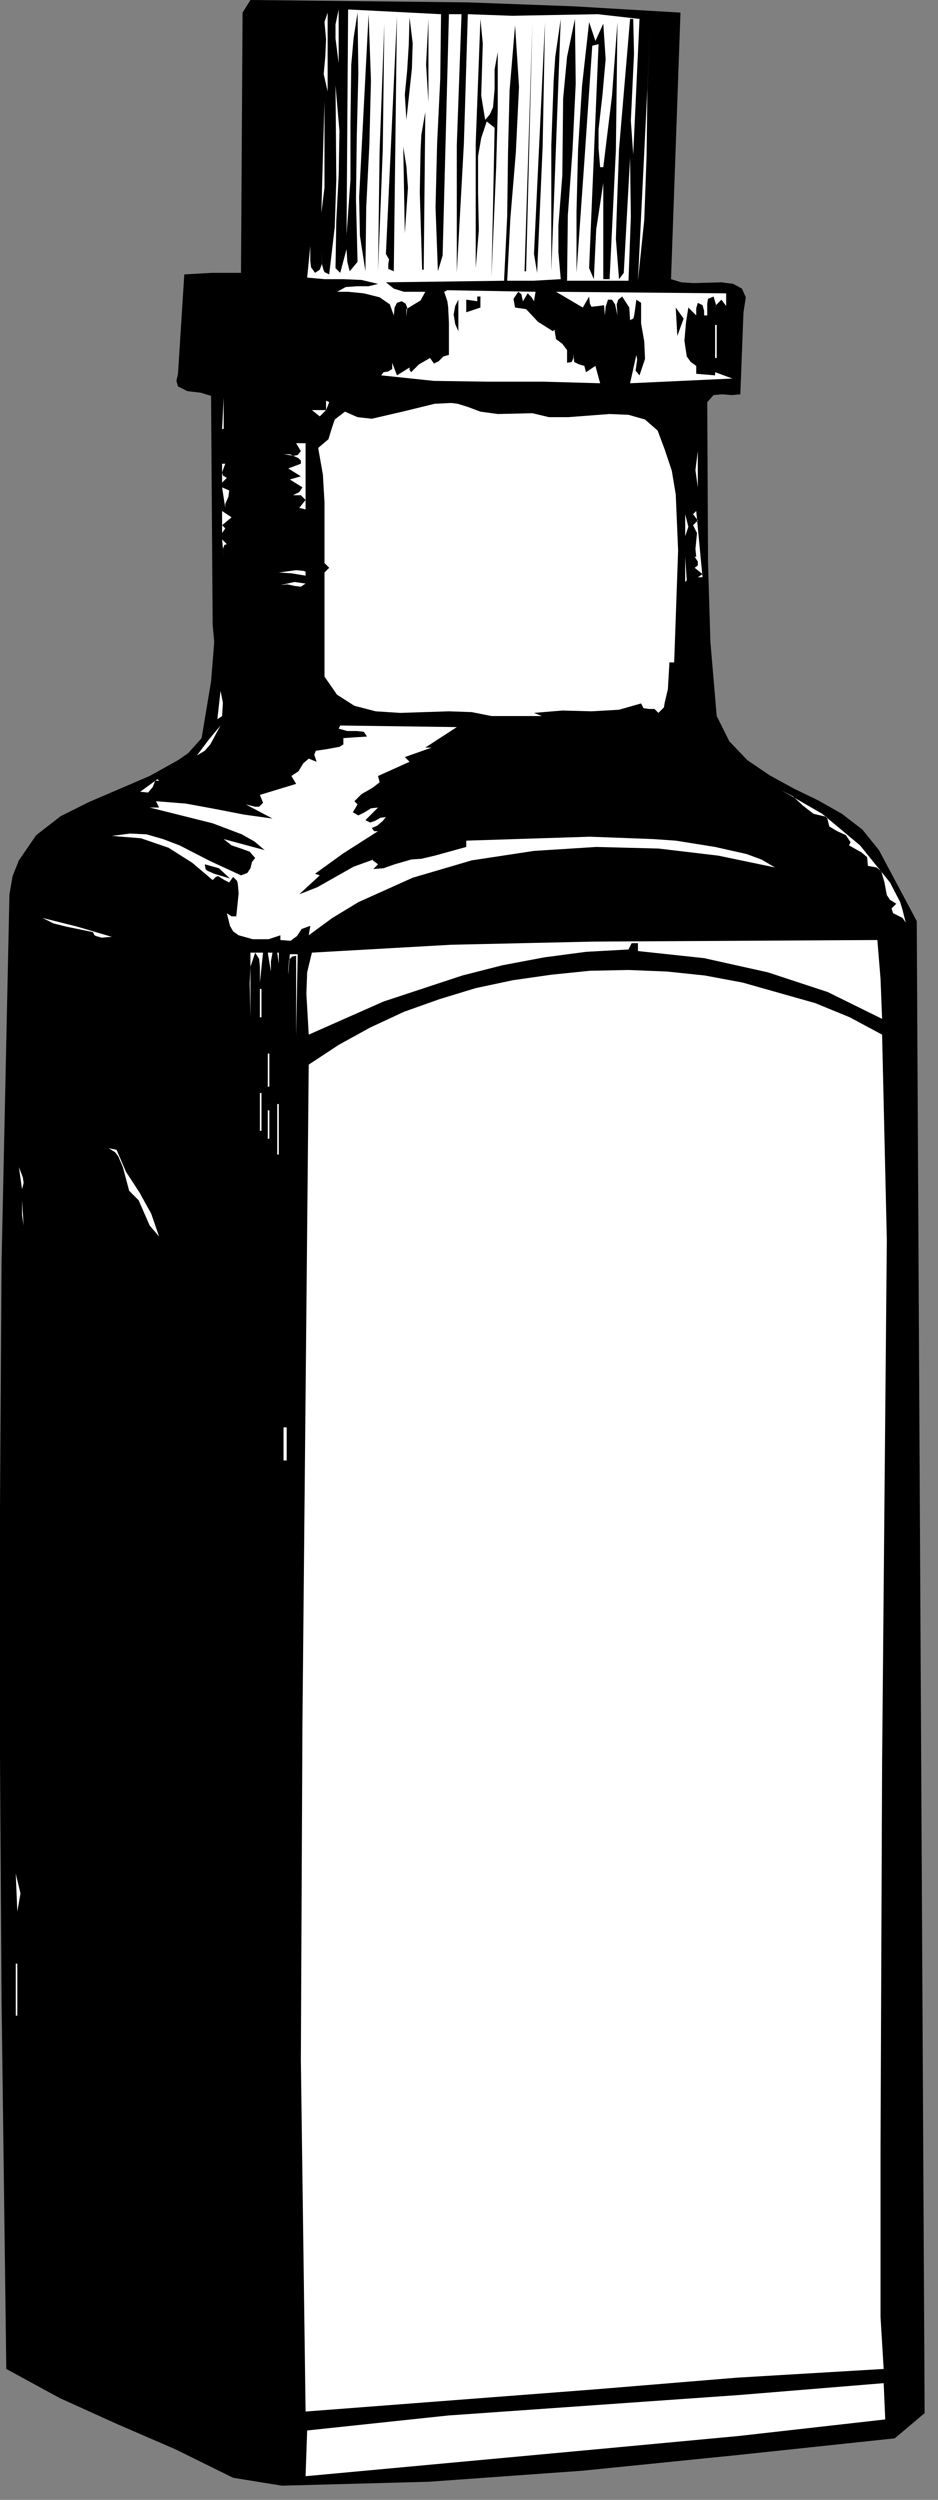 <?xml version="1.0" encoding="UTF-8" standalone="no"?>
<svg
   xmlns:dc="http://purl.org/dc/elements/1.1/"
   xmlns:cc="http://creativecommons.org/ns#"
   xmlns:rdf="http://www.w3.org/1999/02/22-rdf-syntax-ns#"
   xmlns:svg="http://www.w3.org/2000/svg"
   xmlns="http://www.w3.org/2000/svg"
   xmlns:sodipodi="http://sodipodi.sourceforge.net/DTD/sodipodi-0.dtd"
   xmlns:inkscape="http://www.inkscape.org/namespaces/inkscape"
   version="1.0"
   width="20.99mm"
   height="55.898mm"
   id="svg136"
   sodipodi:docname="CC001146.WMF">
  <rect width="100%" height="100%" fill="#808080" stroke="none"/>
  <sodipodi:namedview
     pagecolor="#ffffff"
     bordercolor="#666666"
     borderopacity="1"
     objecttolerance="10"
     gridtolerance="10"
     guidetolerance="10"
     inkscape:pageopacity="0"
     inkscape:pageshadow="2"
     inkscape:window-width="640"
     inkscape:window-height="480"
     id="namedview138" />
  <defs
     id="defs6">
    <clipPath
       clipPathUnits="userSpaceOnUse"
       id="clipWmfPath1">
      <path
         d="M 0,0 L 79.2,0 L 79.2,211.133 L 0,211.133 z"
         id="path2" />
    </clipPath>
    <pattern
       id="WMFhbasepattern"
       patternUnits="userSpaceOnUse"
       width="6"
       height="6"
       x="0"
       y="0" />
  </defs>
  <path
     style="fill:#000000;fill-rule:nonzero;fill-opacity:1;stroke:none;"
     clip-path="url(#clipWmfPath1)"
     d="  M 57.552,1.066   L 56.752,23.593   L 57.618,23.859   L 58.684,23.926   L 61.015,23.859   L 62.015,23.992   L 62.747,24.392   L 63.08,25.125   L 62.88,26.392   L 62.614,33.323   L 61.881,33.389   L 61.082,33.323   L 60.349,33.389   L 59.816,33.989   L 59.883,47.585   L 60.083,54.25   L 60.616,60.514   L 61.681,62.647   L 63.214,64.246   L 65.079,65.513   L 67.144,66.646   L 69.208,67.645   L 71.207,68.778   L 72.939,70.111   L 74.337,71.844   L 77.535,77.842   L 78.201,203.936   L 75.67,206.068   L 62.481,207.468   L 49.292,208.801   L 36.303,209.734   L 23.847,210.067   L 19.717,209.401   L 14.854,207.001   L 9.925,204.869   L 5.062,202.669   L 0.533,200.203   L 0.133,169.147   L -0.067,137.89   L 0.133,106.633   L 0.799,75.576   L 1.066,74.043   L 1.599,72.71   L 3.064,70.578   L 5.129,68.978   L 7.527,67.779   L 12.656,65.579   L 15.054,64.246   L 15.92,63.647   L 17.052,62.38   L 17.852,57.582   L 18.051,55.116   L 18.118,54.25   L 17.985,52.783   L 17.852,33.456   L 16.986,33.19   L 15.853,33.056   L 15.054,32.656   L 14.921,32.19   L 15.054,31.59   L 15.587,23.193   L 17.918,23.059   L 20.383,23.059   L 20.516,1.066   L 21.182,0   L 39.5,0.2   L 48.493,0.533   L 57.552,1.066  z "
     id="path8" />
  <path
     style="fill:#ffffff;fill-rule:nonzero;fill-opacity:1;stroke:none;"
     clip-path="url(#clipWmfPath1)"
     d="  M 28.643,5.332   L 28.376,3.266   L 28.376,2.066   L 28.643,0.8   L 28.643,5.332  z "
     id="path10" />
  <path
     style="fill:#ffffff;fill-rule:nonzero;fill-opacity:1;stroke:none;"
     clip-path="url(#clipWmfPath1)"
     d="  M 37.302,1.2   L 37.235,6.665   L 36.969,12.13   L 36.836,17.528   L 37.036,22.926   L 37.435,21.593   L 37.968,1.2   L 39.034,1.2   L 38.634,12.263   L 38.634,23.059   L 39.234,12.13   L 39.567,1.2   L 43.297,1.333   L 46.961,1.266   L 50.557,1.2   L 54.088,1.599   L 53.555,13.063   L 53.355,10.197   L 53.488,7.398   L 53.622,4.532   L 53.555,1.599   L 53.289,1.599   L 52.356,12.596   L 52.156,18.128   L 52.09,20.194   L 52.356,23.593   L 52.756,23.059   L 53.289,13.329   L 53.355,18.328   L 53.155,23.726   L 47.96,23.726   L 48.026,18.194   L 48.426,12.596   L 48.692,7.064   L 48.626,1.599   L 47.96,4.798   L 47.627,8.331   L 47.56,14.795   L 47.227,19.061   L 47.227,21.327   L 47.427,23.593   L 45.095,23.726   L 42.897,23.726   L 43.164,18.461   L 43.63,12.863   L 43.896,7.331   L 43.563,2.133   L 43.097,7.664   L 42.964,12.996   L 42.897,18.261   L 42.631,23.726   L 32.639,23.859   L 33.305,24.392   L 34.171,24.659   L 35.97,24.659   L 35.57,25.392   L 34.904,25.792   L 34.371,26.125   L 34.371,26.792   L 34.438,25.992   L 34.304,25.659   L 33.971,25.459   L 33.572,25.592   L 33.372,25.992   L 33.305,26.658   L 32.972,25.725   L 32.106,25.125   L 30.774,24.792   L 29.442,24.659   L 28.509,24.659   L 29.242,24.259   L 30.175,24.192   L 31.174,24.192   L 31.973,23.992   L 30.574,23.659   L 29.042,23.593   L 27.444,23.593   L 25.978,23.459   L 26.245,20.793   L 26.245,22.06   L 26.311,22.593   L 26.644,23.059   L 27.044,22.793   L 27.244,22.26   L 27.177,21.193   L 27.244,22.393   L 27.377,22.859   L 27.444,22.993   L 27.843,23.193   L 28.31,19.194   L 28.443,15.195   L 28.376,7.198   L 28.709,11.063   L 28.643,14.862   L 28.443,18.661   L 28.376,22.66   L 28.776,23.059   L 29.309,21.06   L 29.375,22.126   L 29.575,22.926   L 30.241,22.126   L 30.108,16.861   L 30.175,11.53   L 30.308,6.198   L 30.241,1.066   L 29.908,3.199   L 29.708,5.465   L 29.642,10.33   L 29.642,15.195   L 29.309,19.86   L 29.442,0.8   L 37.302,1.2  z "
     id="path12" />
  <path
     style="fill:#ffffff;fill-rule:nonzero;fill-opacity:1;stroke:none;"
     clip-path="url(#clipWmfPath1)"
     d="  M 27.71,7.731   L 27.377,6.265   L 27.51,4.798   L 27.577,3.332   L 27.444,1.866   L 27.71,1.066   L 27.71,7.731  z "
     id="path14" />
  <path
     style="fill:#000000;fill-rule:nonzero;fill-opacity:1;stroke:none;"
     clip-path="url(#clipWmfPath1)"
     d="  M 30.907,22.926   L 30.441,19.927   L 30.374,16.661   L 31.174,1.2   L 31.374,6.798   L 31.24,12.196   L 30.974,17.528   L 30.907,22.926  z "
     id="path16" />
  <path
     style="fill:#000000;fill-rule:nonzero;fill-opacity:1;stroke:none;"
     clip-path="url(#clipWmfPath1)"
     d="  M 33.305,22.926   L 32.839,22.726   L 32.839,22.326   L 32.906,21.926   L 32.639,21.46   L 33.572,1.333   L 33.305,22.926  z "
     id="path18" />
  <path
     style="fill:#000000;fill-rule:nonzero;fill-opacity:1;stroke:none;"
     clip-path="url(#clipWmfPath1)"
     d="  M 34.371,10.13   L 34.238,7.997   L 34.438,5.931   L 34.571,3.799   L 34.638,1.466   L 34.904,3.666   L 34.837,5.798   L 34.371,10.13  z "
     id="path20" />
  <path
     style="fill:#000000;fill-rule:nonzero;fill-opacity:1;stroke:none;"
     clip-path="url(#clipWmfPath1)"
     d="  M 36.236,8.664   L 36.036,5.465   L 36.236,1.599   L 36.236,8.664  z "
     id="path22" />
  <path
     style="fill:#000000;fill-rule:nonzero;fill-opacity:1;stroke:none;"
     clip-path="url(#clipWmfPath1)"
     d="  M 41.032,10.13   L 41.432,9.664   L 41.698,9.064   L 41.831,7.531   L 41.831,5.865   L 42.098,4.399   L 42.098,9.264   L 41.965,14.129   L 41.565,23.459   L 41.698,17.461   L 41.831,10.797   L 41.165,10.263   L 40.699,11.663   L 40.433,13.196   L 40.433,16.262   L 40.499,19.461   L 40.233,22.66   L 40.233,12.13   L 40.632,1.599   L 40.832,3.666   L 40.766,5.865   L 40.699,8.064   L 41.032,10.13  z "
     id="path24" />
  <path
     style="fill:#000000;fill-rule:nonzero;fill-opacity:1;stroke:none;"
     clip-path="url(#clipWmfPath1)"
     d="  M 46.627,22.926   L 46.627,12.263   L 46.827,6.798   L 46.961,4.798   L 47.427,1.599   L 46.627,22.926  z "
     id="path26" />
  <path
     style="fill:#000000;fill-rule:nonzero;fill-opacity:1;stroke:none;"
     clip-path="url(#clipWmfPath1)"
     d="  M 44.363,22.926   L 45.029,1.866   L 44.496,22.926   L 44.363,22.926  z "
     id="path28" />
  <path
     style="fill:#000000;fill-rule:nonzero;fill-opacity:1;stroke:none;"
     clip-path="url(#clipWmfPath1)"
     d="  M 45.428,23.059   L 45.162,21.46   L 46.095,1.866   L 45.895,12.396   L 45.428,23.059  z "
     id="path30" />
  <path
     style="fill:#000000;fill-rule:nonzero;fill-opacity:1;stroke:none;"
     clip-path="url(#clipWmfPath1)"
     d="  M 51.024,1.999   L 51.224,4.998   L 50.957,7.997   L 50.624,10.93   L 50.624,12.529   L 50.757,14.129   L 51.024,14.129   L 51.756,8.131   L 52.223,1.866   L 52.09,12.663   L 51.557,23.593   L 51.024,23.593   L 51.024,15.462   L 50.424,19.394   L 50.224,23.593   L 49.825,22.66   L 50.624,3.732   L 50.091,3.865   L 49.425,13.596   L 48.759,23.059   L 48.759,17.861   L 48.892,12.596   L 49.225,7.264   L 49.825,1.866   L 50.358,3.466   L 51.024,1.999  z "
     id="path32" />
  <path
     style="fill:#000000;fill-rule:nonzero;fill-opacity:1;stroke:none;"
     clip-path="url(#clipWmfPath1)"
     d="  M 31.973,22.926   L 32.106,12.729   L 32.506,1.999   L 32.373,12.663   L 31.973,22.926  z "
     id="path34" />
  <path
     style="fill:#ffffff;fill-rule:nonzero;fill-opacity:1;stroke:none;"
     clip-path="url(#clipWmfPath1)"
     d="  M 53.955,23.726   L 55.02,1.999   L 54.754,7.531   L 54.687,13.129   L 54.488,18.594   L 53.955,23.726  z "
     id="path36" />
  <path
     style="fill:#ffffff;fill-rule:nonzero;fill-opacity:1;stroke:none;"
     clip-path="url(#clipWmfPath1)"
     d="  M 27.177,17.994   L 27.444,8.531   L 27.444,15.862   L 27.177,17.994  z "
     id="path38" />
  <path
     style="fill:#000000;fill-rule:nonzero;fill-opacity:1;stroke:none;"
     clip-path="url(#clipWmfPath1)"
     d="  M 35.703,22.793   L 35.503,16.262   L 35.57,12.729   L 35.637,11.396   L 35.97,9.464   L 35.837,22.793   L 35.703,22.793  z "
     id="path40" />
  <path
     style="fill:#000000;fill-rule:nonzero;fill-opacity:1;stroke:none;"
     clip-path="url(#clipWmfPath1)"
     d="  M 34.238,19.727   L 34.105,12.396   L 34.371,14.062   L 34.504,15.862   L 34.238,19.727  z "
     id="path42" />
  <path
     style="fill:#ffffff;fill-rule:nonzero;fill-opacity:1;stroke:none;"
     clip-path="url(#clipWmfPath1)"
     d="  M 45.162,25.459   L 44.962,25.125   L 44.629,24.792   L 44.229,25.459   L 44.163,25.192   L 44.096,24.859   L 43.83,24.659   L 43.43,25.259   L 43.563,25.992   L 44.496,26.125   L 45.495,27.191   L 46.761,27.991   L 46.894,27.858   L 47.027,28.658   L 47.56,29.057   L 47.96,29.591   L 47.96,30.657   L 48.359,30.59   L 48.493,30.257   L 48.493,29.857   L 48.559,30.59   L 48.959,30.79   L 49.425,30.924   L 49.558,31.457   L 50.358,30.924   L 50.757,32.39   L 45.961,32.256   L 41.232,32.256   L 36.702,32.19   L 32.24,31.723   L 32.439,31.457   L 32.839,31.39   L 33.172,31.19   L 33.172,30.657   L 33.572,31.723   L 34.638,31.057   L 34.638,31.257   L 34.771,31.457   L 35.437,30.79   L 36.369,30.257   L 36.702,30.724   L 37.102,30.524   L 37.502,30.124   L 37.968,29.991   L 37.968,27.258   L 37.901,25.925   L 37.835,25.459   L 37.568,24.659   L 37.835,24.526   L 45.295,24.659   L 45.162,25.459  z "
     id="path44" />
  <path
     style="fill:#ffffff;fill-rule:nonzero;fill-opacity:1;stroke:none;"
     clip-path="url(#clipWmfPath1)"
     d="  M 61.415,25.859   L 61.015,25.325   L 60.549,25.792   L 60.482,26.392   L 60.549,25.725   L 60.349,25.059   L 59.883,25.259   L 59.816,25.659   L 59.816,26.658   L 59.55,26.658   L 59.55,26.258   L 59.417,25.792   L 59.017,25.592   L 58.884,26.058   L 58.884,26.658   L 58.218,25.992   L 58.018,27.258   L 57.885,28.791   L 58.084,30.124   L 58.418,30.59   L 58.884,30.924   L 58.884,31.59   L 60.482,31.723   L 60.482,31.457   L 61.948,31.99   L 53.289,32.39   L 53.821,29.991   L 53.888,30.39   L 53.821,30.857   L 53.755,31.323   L 54.088,31.723   L 54.554,30.324   L 54.488,28.858   L 54.221,27.325   L 54.221,25.592   L 53.821,25.325   L 53.688,26.325   L 53.622,26.725   L 53.555,26.925   L 53.289,27.058   L 53.222,25.992   L 52.622,25.059   L 52.289,25.325   L 52.156,25.725   L 52.223,26.658   L 52.023,25.725   L 51.756,25.325   L 51.423,25.325   L 51.224,25.925   L 51.157,26.658   L 51.09,25.792   L 50.624,25.859   L 50.025,25.925   L 49.891,25.659   L 49.825,25.059   L 49.292,25.992   L 47.027,24.659   L 61.415,24.792   L 61.415,25.859  z "
     id="path46" />
  <path
     style="fill:#000000;fill-rule:nonzero;fill-opacity:1;stroke:none;"
     clip-path="url(#clipWmfPath1)"
     d="  M 40.632,25.992   L 39.434,26.392   L 39.434,25.325   L 40.366,25.459   L 40.366,25.059   L 40.632,25.059   L 40.632,25.259   L 40.632,25.992  z "
     id="path48" />
  <path
     style="fill:#000000;fill-rule:nonzero;fill-opacity:1;stroke:none;"
     clip-path="url(#clipWmfPath1)"
     d="  M 38.767,27.991   L 38.501,27.391   L 38.368,26.592   L 38.501,25.859   L 38.767,25.325   L 38.767,27.991  z "
     id="path50" />
  <path
     style="fill:#000000;fill-rule:nonzero;fill-opacity:1;stroke:none;"
     clip-path="url(#clipWmfPath1)"
     d="  M 57.285,28.391   L 57.152,25.992   L 57.818,26.925   L 57.285,28.391  z "
     id="path52" />
  <path
     style="fill:#ffffff;fill-rule:nonzero;fill-opacity:1;stroke:none;"
     clip-path="url(#clipWmfPath1)"
     d="  M 60.482,27.458   L 60.616,27.458   L 60.616,30.257   L 60.482,30.257   L 60.482,27.458  z "
     id="path54" />
  <path
     style="fill:#ffffff;fill-rule:nonzero;fill-opacity:1;stroke:none;"
     clip-path="url(#clipWmfPath1)"
     d="  M 19.051,36.255   L 18.784,36.255   L 18.917,33.589   L 18.917,36.255   L 19.051,36.255  z "
     id="path56" />
  <path
     style="fill:#ffffff;fill-rule:nonzero;fill-opacity:1;stroke:none;"
     clip-path="url(#clipWmfPath1)"
     d="  M 27.843,33.989   L 27.577,34.656   L 27.044,35.189   L 26.378,34.656   L 27.577,34.656   L 27.577,33.856   L 27.843,33.989  z "
     id="path58" />
  <path
     style="fill:#ffffff;fill-rule:nonzero;fill-opacity:1;stroke:none;"
     clip-path="url(#clipWmfPath1)"
     d="  M 45.029,34.922   L 46.428,35.256   L 48.026,35.256   L 51.557,34.989   L 53.155,35.056   L 54.554,35.455   L 55.62,36.389   L 56.219,37.988   L 56.819,39.787   L 57.152,41.787   L 57.352,46.519   L 57.019,55.982   L 56.619,55.982   L 56.486,58.248   L 56.219,59.381   L 56.153,59.781   L 55.686,60.248   L 55.353,59.914   L 54.887,59.914   L 54.421,59.848   L 54.221,59.448   L 52.356,59.981   L 50.025,60.114   L 47.56,60.048   L 45.162,60.248   L 45.828,60.514   L 41.565,60.514   L 39.9,60.181   L 37.968,60.114   L 33.838,60.248   L 31.773,60.114   L 29.975,59.648   L 28.509,58.715   L 27.444,57.182   L 27.444,48.385   L 27.843,47.985   L 27.444,47.585   L 27.444,42.453   L 27.31,40.121   L 26.911,37.855   L 27.777,37.122   L 28.043,36.255   L 28.31,35.455   L 29.175,34.789   L 30.241,35.256   L 31.44,35.389   L 34.038,34.789   L 36.769,34.123   L 38.168,34.056   L 38.701,34.123   L 39.567,34.389   L 40.632,34.789   L 42.098,34.989   L 45.029,34.922  z "
     id="path60" />
  <path
     style="fill:#ffffff;fill-rule:nonzero;fill-opacity:1;stroke:none;"
     clip-path="url(#clipWmfPath1)"
     d="  M 25.845,43.053   L 25.312,42.92   L 25.845,42.253   L 25.445,41.853   L 24.779,41.853   L 25.312,41.587   L 25.578,41.187   L 24.513,40.521   L 25.445,40.254   L 24.379,39.588   L 25.445,39.188   L 25.445,38.921   L 25.245,38.721   L 24.513,38.388   L 23.98,38.388   L 24.846,38.521   L 25.179,38.455   L 25.445,38.121   L 25.046,37.455   L 25.845,37.455   L 25.845,43.053  z "
     id="path62" />
  <path
     style="fill:#ffffff;fill-rule:nonzero;fill-opacity:1;stroke:none;"
     clip-path="url(#clipWmfPath1)"
     d="  M 59.017,41.187   L 58.817,39.721   L 59.017,38.121   L 59.017,41.187  z "
     id="path64" />
  <path
     style="fill:#ffffff;fill-rule:nonzero;fill-opacity:1;stroke:none;"
     clip-path="url(#clipWmfPath1)"
     d="  M 19.051,39.188   L 18.784,39.921   L 18.851,40.187   L 19.184,40.387   L 18.784,40.787   L 18.784,39.188   L 19.051,39.188  z "
     id="path66" />
  <path
     style="fill:#ffffff;fill-rule:nonzero;fill-opacity:1;stroke:none;"
     clip-path="url(#clipWmfPath1)"
     d="  M 19.051,42.92   L 18.784,41.187   L 19.384,41.454   L 19.317,41.987   L 19.051,42.587   L 19.051,42.92  z "
     id="path68" />
  <path
     style="fill:#ffffff;fill-rule:nonzero;fill-opacity:1;stroke:none;"
     clip-path="url(#clipWmfPath1)"
     d="  M 19.584,43.72   L 18.784,44.386   L 19.051,44.653   L 18.784,45.052   L 18.784,43.186   L 19.584,43.72  z "
     id="path70" />
  <path
     style="fill:#ffffff;fill-rule:nonzero;fill-opacity:1;stroke:none;"
     clip-path="url(#clipWmfPath1)"
     d="  M 59.017,48.785   L 59.417,48.518   L 58.751,47.985   L 59.017,47.785   L 59.017,47.452   L 58.751,47.052   L 58.884,47.052   L 58.817,46.385   L 58.884,45.719   L 58.95,45.052   L 58.617,44.386   L 59.017,43.986   L 58.617,43.453   L 58.884,43.186   L 59.417,48.785   L 59.017,48.785  z "
     id="path72" />
  <path
     style="fill:#ffffff;fill-rule:nonzero;fill-opacity:1;stroke:none;"
     clip-path="url(#clipWmfPath1)"
     d="  M 57.951,45.319   L 57.951,43.453   L 58.218,44.519   L 57.951,45.319  z "
     id="path74" />
  <path
     style="fill:#ffffff;fill-rule:nonzero;fill-opacity:1;stroke:none;"
     clip-path="url(#clipWmfPath1)"
     d="  M 19.184,45.985   L 18.984,46.052   L 18.851,46.385   L 18.917,47.052   L 18.784,45.586   L 19.184,45.985  z "
     id="path76" />
  <path
     style="fill:#ffffff;fill-rule:nonzero;fill-opacity:1;stroke:none;"
     clip-path="url(#clipWmfPath1)"
     d="  M 57.951,49.184   L 57.951,47.052   L 58.084,49.051   L 57.951,49.184  z "
     id="path78" />
  <path
     style="fill:#ffffff;fill-rule:nonzero;fill-opacity:1;stroke:none;"
     clip-path="url(#clipWmfPath1)"
     d="  M 25.845,48.651   L 24.646,48.451   L 23.58,48.385   L 25.046,48.185   L 25.712,48.251   L 25.845,48.318   L 25.845,48.651  z "
     id="path80" />
  <path
     style="fill:#ffffff;fill-rule:nonzero;fill-opacity:1;stroke:none;"
     clip-path="url(#clipWmfPath1)"
     d="  M 25.845,49.318   L 25.445,49.584   L 24.912,49.518   L 24.313,49.384   L 23.713,49.451   L 24.912,49.184   L 25.845,49.318  z "
     id="path82" />
  <path
     style="fill:#ffffff;fill-rule:nonzero;fill-opacity:1;stroke:none;"
     clip-path="url(#clipWmfPath1)"
     d="  M 18.784,60.514   L 18.385,60.781   L 18.651,58.382   L 18.851,59.381   L 18.784,60.514  z "
     id="path84" />
  <path
     style="fill:#ffffff;fill-rule:nonzero;fill-opacity:1;stroke:none;"
     clip-path="url(#clipWmfPath1)"
     d="  M 18.651,61.314   L 17.785,62.913   L 17.319,63.447   L 16.653,63.847   L 17.652,62.514   L 18.651,61.314  z "
     id="path86" />
  <path
     style="fill:#ffffff;fill-rule:nonzero;fill-opacity:1;stroke:none;"
     clip-path="url(#clipWmfPath1)"
     d="  M 35.97,63.18   L 36.503,63.18   L 34.238,63.98   L 34.638,64.38   L 31.973,65.579   L 32.106,66.112   L 31.507,66.579   L 30.574,67.112   L 29.975,67.712   L 30.241,67.979   L 29.842,68.645   L 30.308,68.912   L 30.841,68.645   L 31.374,68.312   L 31.973,68.245   L 30.907,69.311   L 31.307,69.511   L 31.707,69.378   L 32.173,69.112   L 32.639,69.045   L 32.373,69.378   L 31.906,69.778   L 31.44,69.978   L 31.64,70.244   L 31.973,70.244   L 29.042,72.111   L 26.644,73.843   L 27.044,73.977   L 25.312,75.576   L 26.844,74.976   L 28.376,74.11   L 29.908,73.244   L 31.573,72.644   L 31.44,72.644   L 31.973,73.044   L 31.573,73.443   L 32.439,73.377   L 33.372,73.044   L 34.771,72.644   L 34.638,72.644   L 35.637,72.577   L 36.769,72.311   L 39.434,71.577   L 39.434,71.044   L 49.891,70.711   L 55.22,70.911   L 57.152,71.044   L 60.482,71.577   L 63.147,72.177   L 64.412,72.644   L 65.545,73.31   L 60.749,72.311   L 55.686,71.711   L 50.424,71.577   L 45.162,71.911   L 39.9,72.71   L 34.904,74.177   L 30.308,76.243   L 28.11,77.576   L 26.111,79.042   L 26.245,78.242   L 25.512,78.509   L 25.112,79.108   L 24.579,79.508   L 23.713,79.442   L 23.713,79.042   L 22.714,79.375   L 21.382,79.375   L 20.183,79.042   L 19.717,78.708   L 19.45,78.242   L 19.184,77.176   L 19.584,77.442   L 19.983,77.442   L 20.183,75.509   L 20.116,74.71   L 20.05,74.443   L 19.717,74.11   L 19.384,74.576   L 18.984,74.377   L 18.451,74.043   L 18.251,74.11   L 17.985,74.377   L 16.253,72.91   L 14.255,71.644   L 11.923,70.844   L 9.459,70.644   L 10.991,70.444   L 12.39,70.511   L 13.788,70.911   L 15.187,71.444   L 17.785,72.777   L 20.383,73.977   L 20.916,73.777   L 21.182,73.377   L 21.315,72.844   L 21.582,72.51   L 21.116,71.977   L 20.383,71.711   L 19.584,71.444   L 18.917,70.911   L 22.381,71.844   L 21.515,71.111   L 20.449,70.511   L 17.985,69.578   L 12.656,68.245   L 13.455,68.245   L 13.189,67.712   L 15.72,67.912   L 18.251,68.378   L 20.649,68.845   L 23.047,69.178   L 20.783,67.979   L 21.582,68.178   L 21.915,68.178   L 22.248,67.845   L 21.982,67.179   L 23.514,66.712   L 25.046,66.246   L 24.646,65.579   L 25.245,65.179   L 25.645,64.513   L 26.111,64.113   L 26.777,64.38   L 26.578,63.78   L 26.711,63.447   L 27.643,63.313   L 28.709,63.113   L 29.042,62.913   L 29.042,62.38   L 29.975,62.314   L 31.041,62.247   L 30.774,61.847   L 30.175,61.78   L 29.375,61.78   L 28.643,61.581   L 28.776,61.314   L 38.634,61.447   L 35.97,63.18  z "
     id="path88" />
  <path
     style="fill:#ffffff;fill-rule:nonzero;fill-opacity:1;stroke:none;"
     clip-path="url(#clipWmfPath1)"
     d="  M 13.455,65.979   L 13.122,65.979   L 12.922,66.512   L 12.523,66.979   L 11.857,66.912   L 13.322,65.846   L 13.455,65.979  z "
     id="path90" />
  <path
     style="fill:#ffffff;fill-rule:nonzero;fill-opacity:1;stroke:none;"
     clip-path="url(#clipWmfPath1)"
     d="  M 76.602,77.975   L 76.336,77.576   L 75.936,77.376   L 75.536,77.176   L 75.403,76.776   L 75.803,76.376   L 75.27,76.043   L 75.004,75.643   L 74.804,74.576   L 74.537,73.643   L 74.138,73.31   L 73.405,73.177   L 73.338,72.444   L 72.872,72.044   L 71.806,71.444   L 71.939,71.178   L 71.54,70.578   L 70.807,70.244   L 70.141,69.845   L 69.941,69.045   L 68.809,68.778   L 67.943,68.112   L 67.077,67.312   L 66.078,66.779   L 69.542,68.778   L 72.739,71.444   L 75.27,74.576   L 76.136,76.243   L 76.336,76.909   L 76.602,77.975  z "
     id="path92" />
  <path
     style="fill:#000000;fill-rule:nonzero;fill-opacity:1;stroke:none;"
     clip-path="url(#clipWmfPath1)"
     d="  M 19.45,74.243   L 18.118,73.843   L 17.519,73.577   L 17.385,73.443   L 17.319,73.044   L 18.518,73.377   L 19.45,74.243  z "
     id="path94" />
  <path
     style="fill:#ffffff;fill-rule:nonzero;fill-opacity:1;stroke:none;"
     clip-path="url(#clipWmfPath1)"
     d="  M 9.459,79.175   L 8.593,79.242   L 8.126,79.108   L 7.993,79.042   L 7.86,78.775   L 5.595,78.309   L 4.53,78.042   L 3.597,77.576   L 6.528,78.309   L 9.459,79.175  z "
     id="path96" />
  <path
     style="fill:#ffffff;fill-rule:nonzero;fill-opacity:1;stroke:none;"
     clip-path="url(#clipWmfPath1)"
     d="  M 74.204,79.442   L 74.471,82.707   L 74.604,86.106   L 70.008,83.84   L 64.945,82.174   L 59.55,80.974   L 53.955,80.375   L 53.955,79.708   L 53.422,79.708   L 53.155,80.241   L 49.558,80.441   L 46.028,80.908   L 42.498,81.574   L 39.1,82.441   L 32.439,84.64   L 26.111,87.439   L 25.912,83.973   L 25.978,82.174   L 26.378,80.508   L 38.168,79.841   L 50.224,79.575   L 74.204,79.442  z "
     id="path98" />
  <path
     style="fill:#ffffff;fill-rule:nonzero;fill-opacity:1;stroke:none;"
     clip-path="url(#clipWmfPath1)"
     d="  M 21.982,83.04   L 21.982,81.708   L 21.915,81.041   L 21.582,80.508   L 21.182,81.708   L 21.116,83.107   L 21.182,85.973   L 21.182,80.508   L 22.248,80.508   L 21.982,83.04  z "
     id="path100" />
  <path
     style="fill:#ffffff;fill-rule:nonzero;fill-opacity:1;stroke:none;"
     clip-path="url(#clipWmfPath1)"
     d="  M 23.58,82.374   L 23.58,81.441   L 23.447,80.508   L 23.047,80.508   L 22.914,81.241   L 22.914,82.107   L 22.648,80.508   L 23.58,80.508   L 23.58,82.374  z "
     id="path102" />
  <path
     style="fill:#ffffff;fill-rule:nonzero;fill-opacity:1;stroke:none;"
     clip-path="url(#clipWmfPath1)"
     d="  M 25.046,87.572   L 25.046,80.775   L 24.713,80.841   L 24.446,81.108   L 24.379,81.974   L 24.379,82.374   L 24.513,80.641   L 25.179,80.641   L 25.046,87.572  z "
     id="path104" />
  <path
     style="fill:#ffffff;fill-rule:nonzero;fill-opacity:1;stroke:none;"
     clip-path="url(#clipWmfPath1)"
     d="  M 74.604,87.439   L 75.004,104.767   L 74.604,149.086   L 74.471,181.476   L 74.471,192.673   L 74.471,195.805   L 74.737,200.203   L 62.348,200.937   L 50.224,201.936   L 25.845,203.802   L 25.445,174.078   L 25.578,145.821   L 26.111,89.972   L 28.643,88.305   L 31.307,86.839   L 34.171,85.506   L 37.169,84.44   L 40.233,83.507   L 43.364,82.841   L 46.627,82.374   L 49.891,82.041   L 53.155,81.974   L 56.419,82.107   L 59.617,82.441   L 62.814,83.04   L 68.942,84.773   L 71.873,85.973   L 74.604,87.439  z "
     id="path106" />
  <path
     style="fill:#ffffff;fill-rule:nonzero;fill-opacity:1;stroke:none;"
     clip-path="url(#clipWmfPath1)"
     d="  M 21.982,83.574   L 22.115,83.574   L 22.115,85.973   L 21.982,85.973   L 21.982,83.574  z "
     id="path108" />
  <path
     style="fill:#ffffff;fill-rule:nonzero;fill-opacity:1;stroke:none;"
     clip-path="url(#clipWmfPath1)"
     d="  M 22.648,89.039   L 22.781,89.039   L 22.781,91.838   L 22.648,91.838   L 22.648,89.039  z "
     id="path110" />
  <path
     style="fill:#ffffff;fill-rule:nonzero;fill-opacity:1;stroke:none;"
     clip-path="url(#clipWmfPath1)"
     d="  M 21.982,92.371   L 22.115,92.371   L 22.115,95.57   L 21.982,95.57   L 21.982,92.371  z "
     id="path112" />
  <path
     style="fill:#ffffff;fill-rule:nonzero;fill-opacity:1;stroke:none;"
     clip-path="url(#clipWmfPath1)"
     d="  M 23.447,93.304   L 23.58,93.304   L 23.58,97.569   L 23.447,97.569   L 23.447,93.304  z "
     id="path114" />
  <path
     style="fill:#ffffff;fill-rule:nonzero;fill-opacity:1;stroke:none;"
     clip-path="url(#clipWmfPath1)"
     d="  M 22.648,93.837   L 22.781,93.837   L 22.781,96.236   L 22.648,96.236   L 22.648,93.837  z "
     id="path116" />
  <path
     style="fill:#ffffff;fill-rule:nonzero;fill-opacity:1;stroke:none;"
     clip-path="url(#clipWmfPath1)"
     d="  M 9.858,97.169   L 10.658,99.035   L 11.79,100.768   L 12.789,102.568   L 13.455,104.5   L 12.656,103.567   L 12.19,102.501   L 11.723,101.435   L 10.924,100.635   L 10.391,98.636   L 9.992,97.702   L 9.725,97.369   L 9.192,97.036   L 9.858,97.169  z "
     id="path118" />
  <path
     style="fill:#ffffff;fill-rule:nonzero;fill-opacity:1;stroke:none;"
     clip-path="url(#clipWmfPath1)"
     d="  M 1.865,100.502   L 1.599,98.636   L 1.932,99.502   L 1.998,99.968   L 1.865,100.502  z "
     id="path120" />
  <path
     style="fill:#ffffff;fill-rule:nonzero;fill-opacity:1;stroke:none;"
     clip-path="url(#clipWmfPath1)"
     d="  M 1.998,103.567   L 1.865,102.701   L 1.865,101.435   L 1.998,103.567  z "
     id="path122" />
  <path
     style="fill:#ffffff;fill-rule:nonzero;fill-opacity:1;stroke:none;"
     clip-path="url(#clipWmfPath1)"
     d="  M 23.98,120.629   L 24.246,120.629   L 24.246,123.428   L 23.98,123.428   L 23.98,120.629  z "
     id="path124" />
  <path
     style="fill:#ffffff;fill-rule:nonzero;fill-opacity:1;stroke:none;"
     clip-path="url(#clipWmfPath1)"
     d="  M 1.465,161.549   L 1.332,158.35   L 1.732,160.016   L 1.465,161.549  z "
     id="path126" />
  <path
     style="fill:#ffffff;fill-rule:nonzero;fill-opacity:1;stroke:none;"
     clip-path="url(#clipWmfPath1)"
     d="  M 1.332,165.948   L 1.465,165.948   L 1.465,170.346   L 1.332,170.346   L 1.332,165.948  z "
     id="path128" />
  <path
     style="fill:#ffffff;fill-rule:nonzero;fill-opacity:1;stroke:none;"
     clip-path="url(#clipWmfPath1)"
     d="  M 1.332,171.812   L 1.465,175.145   L 1.332,171.812  z "
     id="path130" />
  <path
     style="fill:#ffffff;fill-rule:nonzero;fill-opacity:1;stroke:none;"
     clip-path="url(#clipWmfPath1)"
     d="  M 1.332,175.811   L 1.465,179.81   L 1.332,175.811  z "
     id="path132" />
  <path
     style="fill:#ffffff;fill-rule:nonzero;fill-opacity:1;stroke:none;"
     clip-path="url(#clipWmfPath1)"
     d="  M 74.87,204.469   L 62.481,205.868   L 50.358,207.001   L 25.845,209.267   L 25.978,205.402   L 37.901,204.136   L 50.224,203.269   L 62.547,202.403   L 74.737,201.403   L 74.87,204.469  z "
     id="path134" />
</svg>
